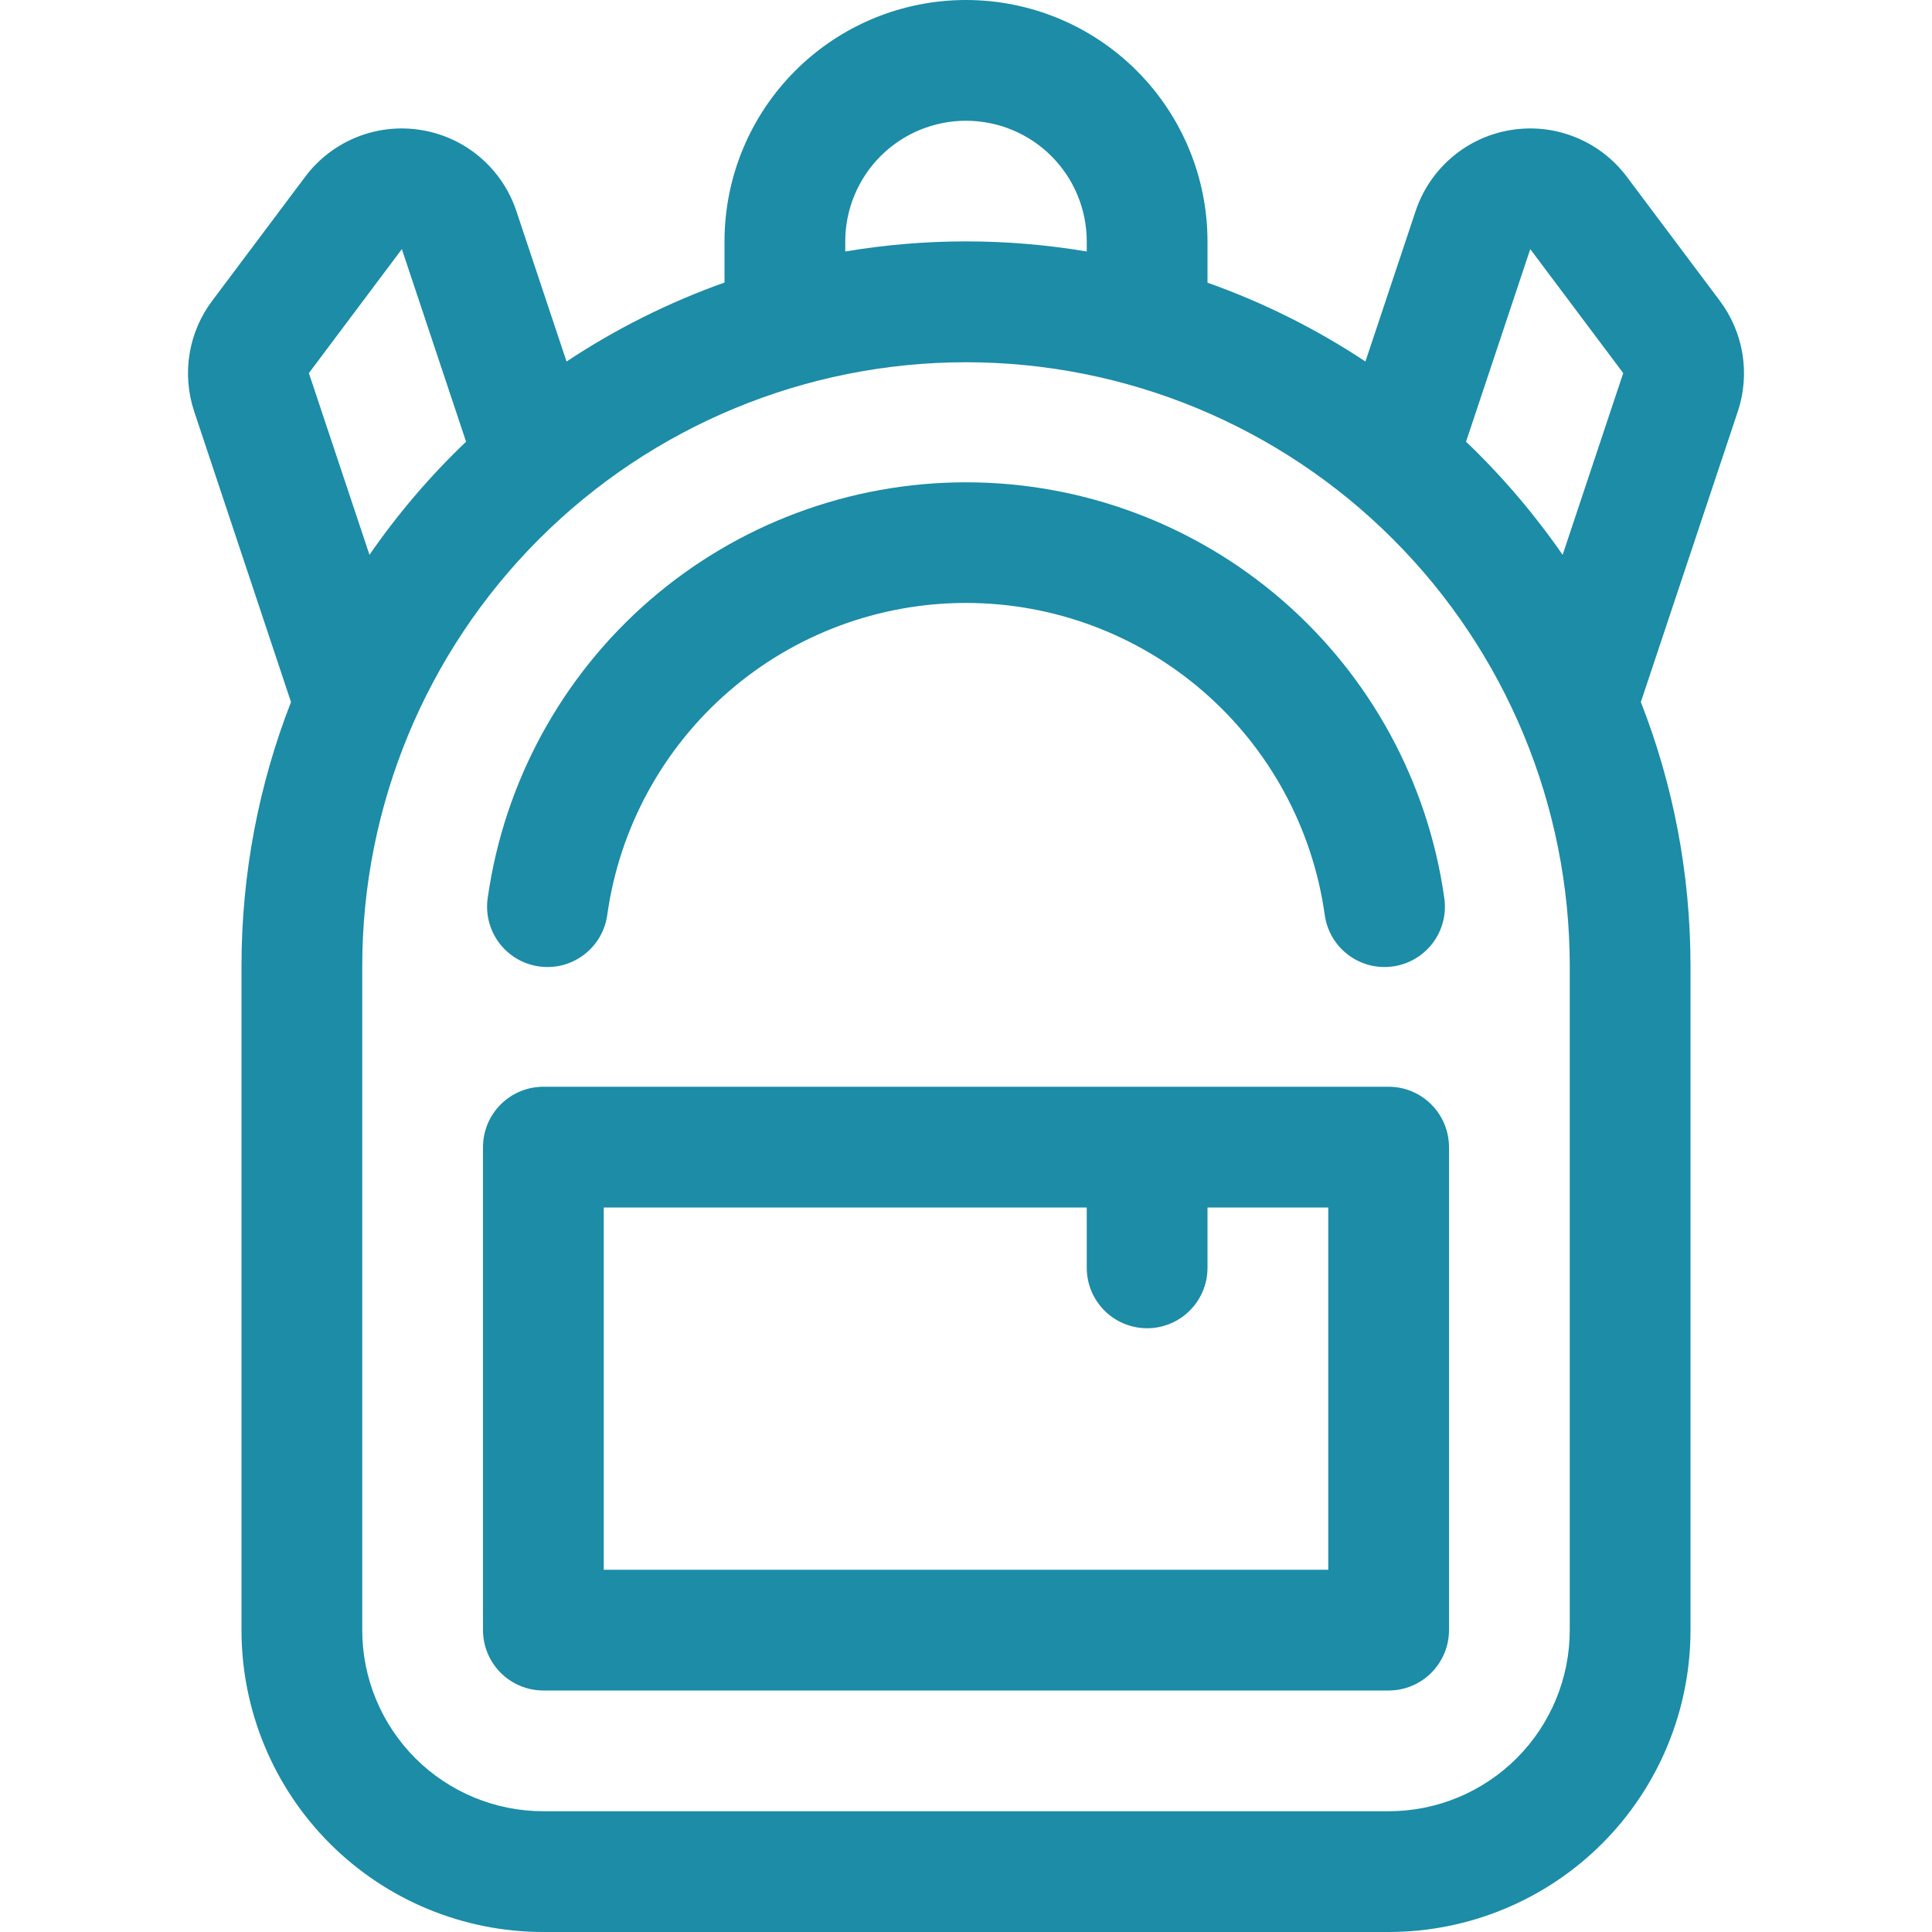 <svg xmlns="http://www.w3.org/2000/svg" width="50" height="50" viewBox="0 0 50 50" fill="none"><path d="M12.625 23.219C13.05 20.239 14.535 17.513 16.808 15.54C19.082 13.568 21.99 12.482 25 12.482C28.01 12.482 30.918 13.568 33.192 15.54C35.465 17.513 36.95 20.239 37.375 23.219C37.408 23.424 37.399 23.633 37.35 23.834C37.301 24.036 37.212 24.226 37.089 24.393C36.965 24.56 36.81 24.7 36.632 24.806C36.454 24.913 36.256 24.982 36.051 25.011C35.845 25.04 35.636 25.028 35.435 24.976C35.235 24.923 35.047 24.831 34.882 24.705C34.717 24.579 34.579 24.421 34.476 24.241C34.373 24.061 34.307 23.862 34.281 23.656C33.963 21.422 32.849 19.377 31.144 17.898C29.439 16.418 27.257 15.604 25 15.604C22.743 15.604 20.561 16.418 18.856 17.898C17.151 19.377 16.037 21.422 15.719 23.656C15.693 23.862 15.627 24.061 15.524 24.241C15.421 24.421 15.283 24.579 15.118 24.705C14.953 24.831 14.765 24.923 14.565 24.976C14.364 25.028 14.155 25.04 13.949 25.011C13.744 24.982 13.546 24.913 13.368 24.806C13.19 24.7 13.035 24.56 12.911 24.393C12.788 24.226 12.699 24.036 12.65 23.834C12.601 23.633 12.592 23.424 12.625 23.219ZM12.5 29.688C12.5 29.273 12.665 28.876 12.958 28.583C13.251 28.29 13.648 28.125 14.062 28.125H35.938C36.352 28.125 36.749 28.29 37.042 28.583C37.335 28.876 37.5 29.273 37.5 29.688V42.188C37.5 42.602 37.335 42.999 37.042 43.292C36.749 43.585 36.352 43.75 35.938 43.75H14.062C13.648 43.75 13.251 43.585 12.958 43.292C12.665 42.999 12.5 42.602 12.5 42.188V29.688ZM15.625 31.25V40.625H34.375V31.25H31.25V32.812C31.25 33.227 31.085 33.624 30.792 33.917C30.499 34.21 30.102 34.375 29.688 34.375C29.273 34.375 28.876 34.21 28.583 33.917C28.29 33.624 28.125 33.227 28.125 32.812V31.25H15.625Z" fill="#1C8CA7"></path><path d="M18.75 7.316V6.25C18.75 4.592 19.408 3.003 20.581 1.831C21.753 0.658 23.342 0 25 0C26.657 0 28.247 0.658 29.419 1.831C30.591 3.003 31.25 4.592 31.25 6.25V7.316C32.703 7.831 34.075 8.519 35.337 9.356L36.637 5.459C36.818 4.919 37.143 4.438 37.577 4.069C38.011 3.699 38.538 3.456 39.1 3.365C39.663 3.273 40.24 3.337 40.768 3.55C41.297 3.763 41.758 4.116 42.1 4.572L44.506 7.781C44.81 8.185 45.012 8.657 45.094 9.156C45.175 9.655 45.135 10.167 44.975 10.647L42.465 18.169C43.294 20.281 43.75 22.591 43.75 25V42.188C43.75 44.26 42.927 46.247 41.462 47.712C39.996 49.177 38.009 50 35.937 50H14.062C11.99 50 10.003 49.177 8.538 47.712C7.073 46.247 6.25 44.26 6.25 42.188V25C6.25 22.591 6.706 20.284 7.531 18.169L5.025 10.647C4.865 10.167 4.825 9.655 4.906 9.156C4.988 8.657 5.189 8.185 5.494 7.781L7.9 4.572C8.242 4.116 8.703 3.763 9.231 3.55C9.76 3.337 10.337 3.273 10.899 3.365C11.462 3.456 11.989 3.699 12.423 4.069C12.857 4.438 13.182 4.919 13.362 5.459L14.662 9.356C15.937 8.511 17.309 7.825 18.75 7.312V7.316ZM21.875 6.25V6.509C23.944 6.16 26.056 6.16 28.125 6.509V6.25C28.125 5.421 27.796 4.626 27.21 4.04C26.624 3.454 25.829 3.125 25 3.125C24.171 3.125 23.376 3.454 22.79 4.04C22.204 4.626 21.875 5.421 21.875 6.25ZM40.441 14.359L42.009 9.656L39.603 6.447L37.941 11.431C38.872 12.321 39.705 13.297 40.441 14.359ZM12.062 11.431L10.4 6.447L7.994 9.656L9.562 14.359C10.296 13.297 11.129 12.321 12.062 11.431ZM25 9.375C20.856 9.375 16.882 11.021 13.951 13.951C11.021 16.882 9.375 20.856 9.375 25V42.188C9.375 43.431 9.869 44.623 10.748 45.502C11.627 46.381 12.819 46.875 14.062 46.875H35.937C37.181 46.875 38.373 46.381 39.252 45.502C40.131 44.623 40.625 43.431 40.625 42.188V25C40.625 20.856 38.979 16.882 36.048 13.951C33.118 11.021 29.144 9.375 25 9.375Z" fill="#1C8CA7"></path></svg>